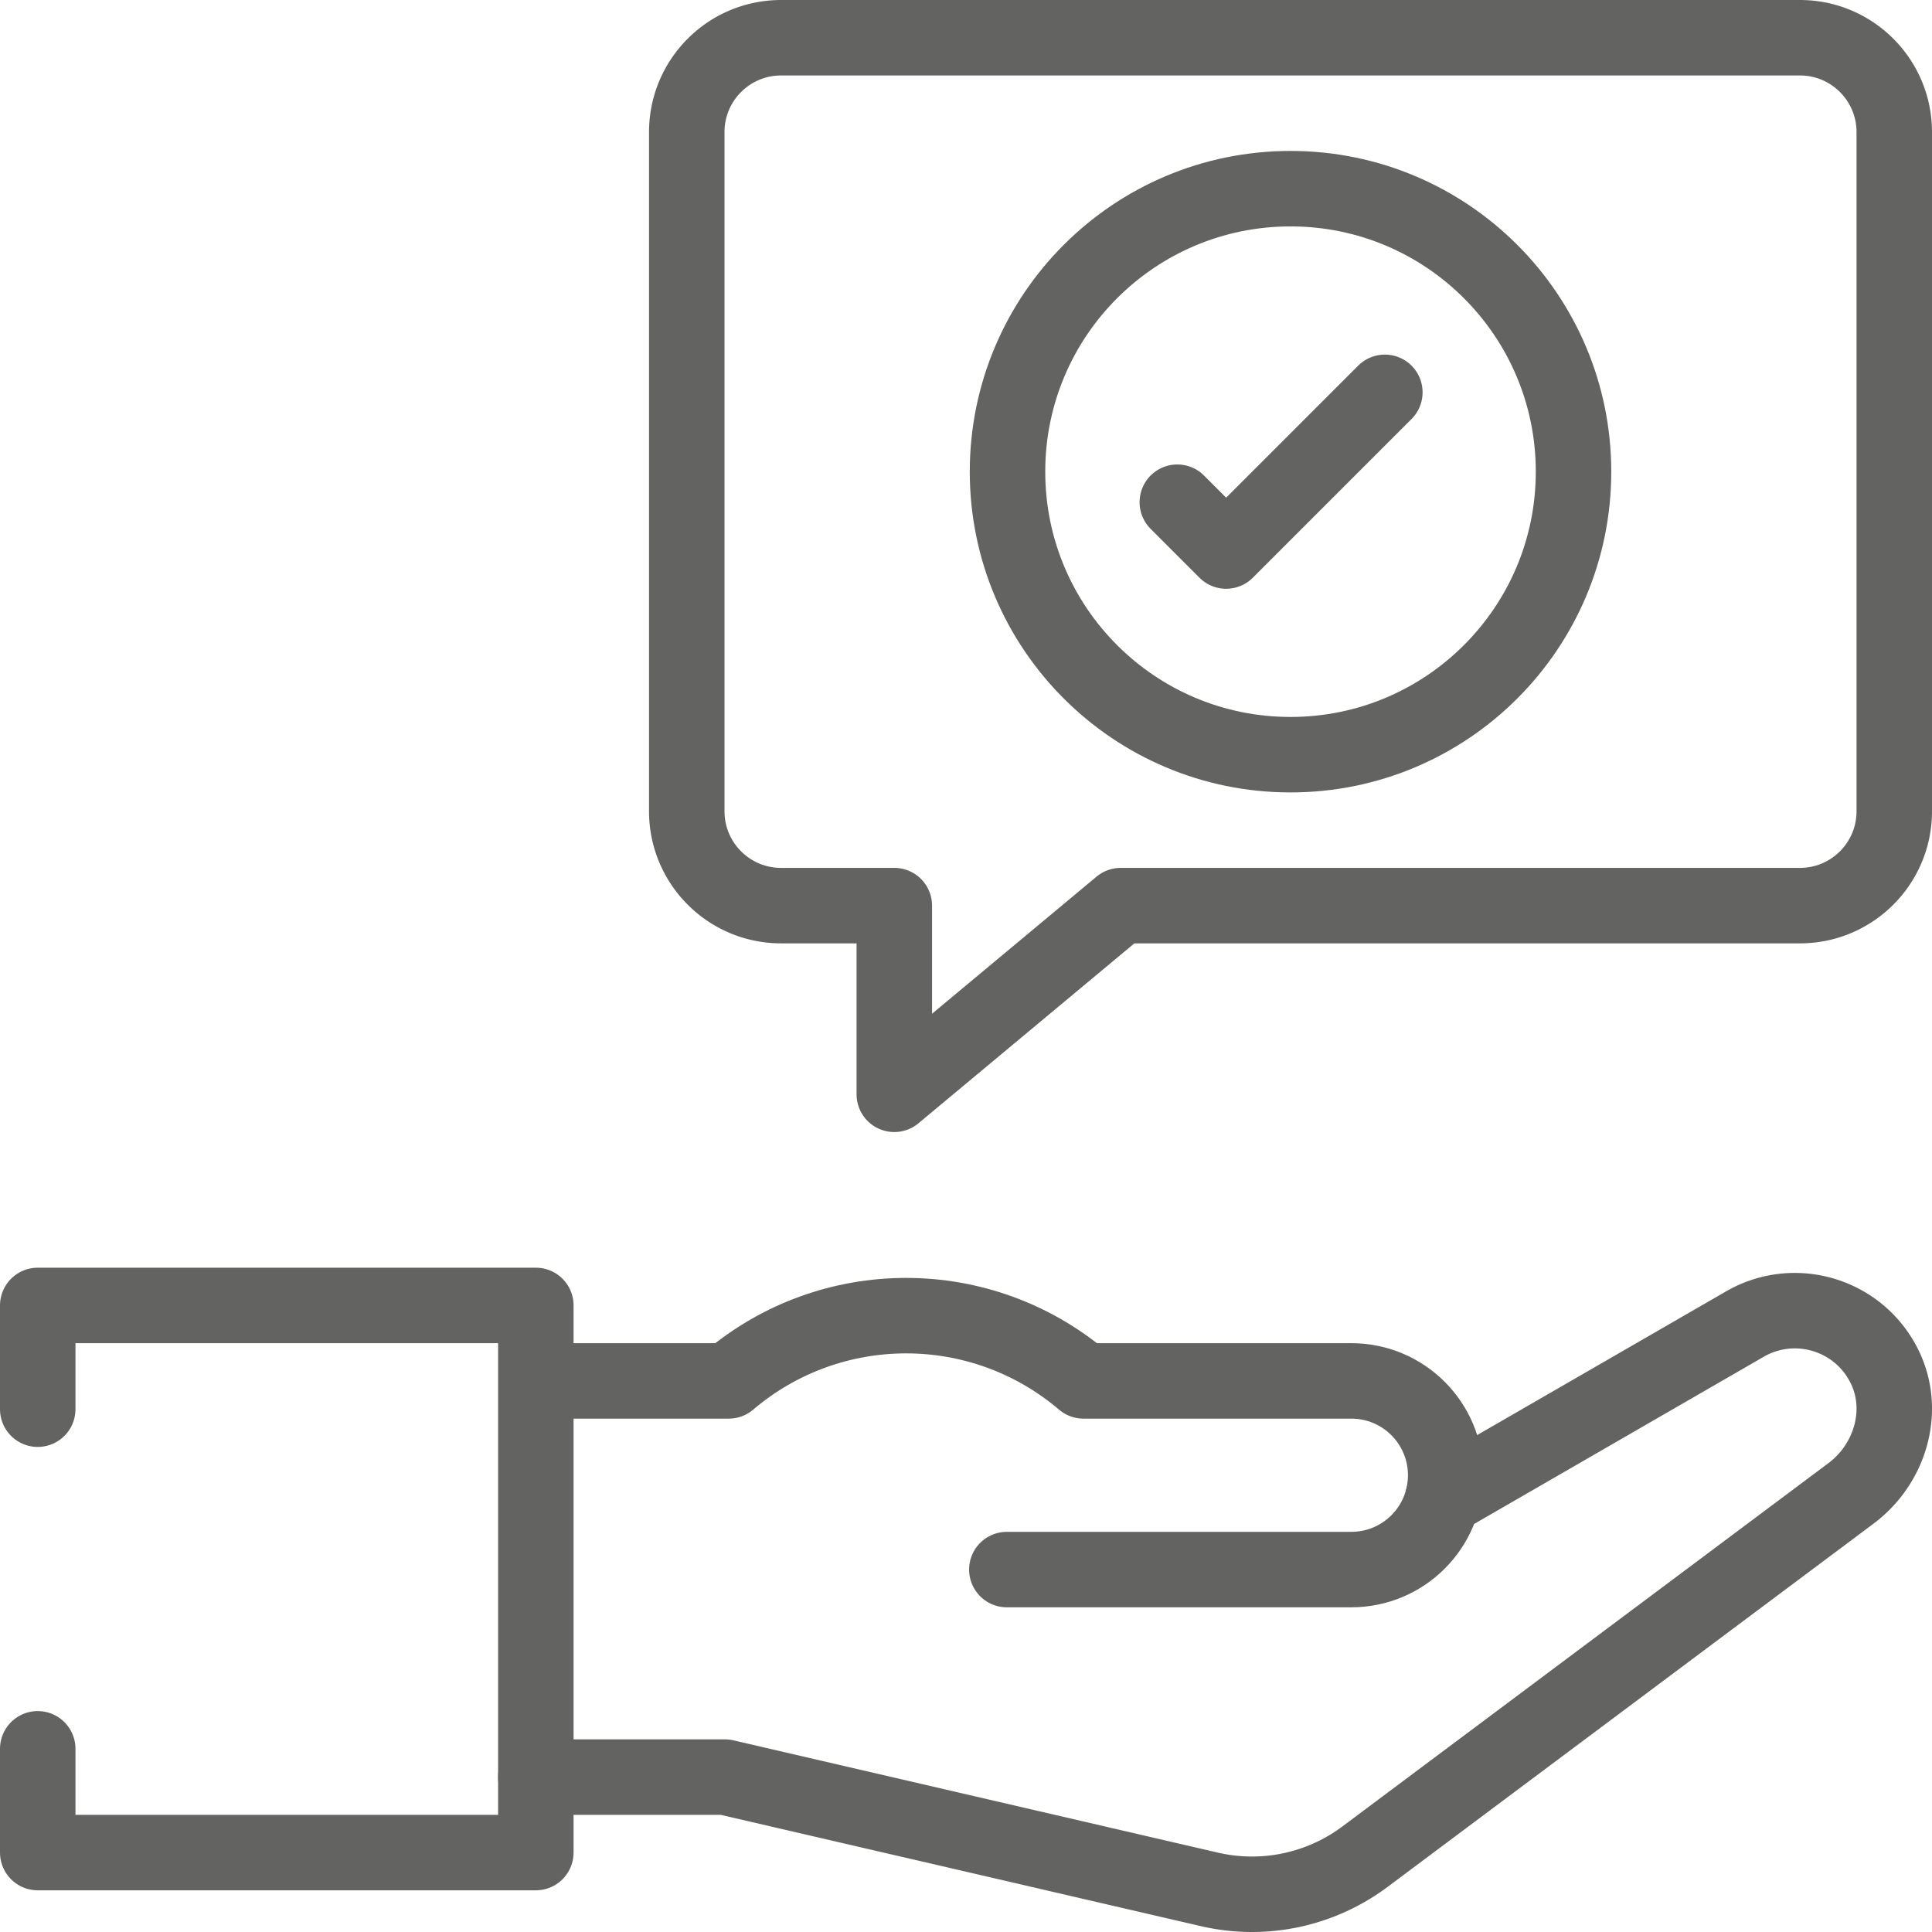 <?xml version="1.0" encoding="UTF-8"?>
<svg xmlns="http://www.w3.org/2000/svg" xmlns:xlink="http://www.w3.org/1999/xlink" version="1.1" width="512" height="512" x="0" y="0" viewBox="0 0 512 512" style="enable-background:new 0 0 512 512" xml:space="preserve" class="">
  <g>
    <path d="m297 240-60 50v-50h-30c-13.807 0-25-11.193-25-25V35c0-13.807 11.193-25 25-25h270c13.807 0 25 11.193 25 25v180c0 13.807-11.193 25-25 25H297zM142 470.953h50.136l128.36 29.755a50.001 50.001 0 0 0 41.227-8.66l128.811-96.285c10.48-7.833 14.675-22.153 8.779-33.833-6.914-13.696-23.796-18.603-36.9-11.038l-80.056 46.221" style="stroke-width:20;stroke-linecap:round;stroke-linejoin:round;stroke-miterlimit:10;" fill="none" stroke="#636362" stroke-width="20" stroke-linecap="round" stroke-linejoin="round" stroke-miterlimit="10" data-original="#000000" opacity="1"></path>
    <path d="M142 365.953h51.121c27.097-23.058 66.918-23.058 94.014 0h70.986c13.807 0 25 11.193 25 25v0c0 13.807-11.193 25-25 25h-91.299M10 373.452v-27.5h132v145H10v-27.5" style="stroke-width:20;stroke-linecap:round;stroke-linejoin:round;stroke-miterlimit:10;" fill="none" stroke="#636362" stroke-width="20" stroke-linecap="round" stroke-linejoin="round" stroke-miterlimit="10" data-original="#000000" opacity="1"></path>
    <circle cx="342" cy="125" r="75" style="stroke-width:20;stroke-linecap:round;stroke-linejoin:round;stroke-miterlimit:10;" fill="none" stroke="#636362" stroke-width="20" stroke-linecap="round" stroke-linejoin="round" stroke-miterlimit="10" data-original="#000000" opacity="1"></circle>
    <path d="m367 103.971-42.059 42.058L312 133.088" style="stroke-width:20;stroke-linecap:round;stroke-linejoin:round;stroke-miterlimit:10;" fill="none" stroke="#636362" stroke-width="20" stroke-linecap="round" stroke-linejoin="round" stroke-miterlimit="10" data-original="#000000" opacity="1"></path>
  </g>
</svg>
